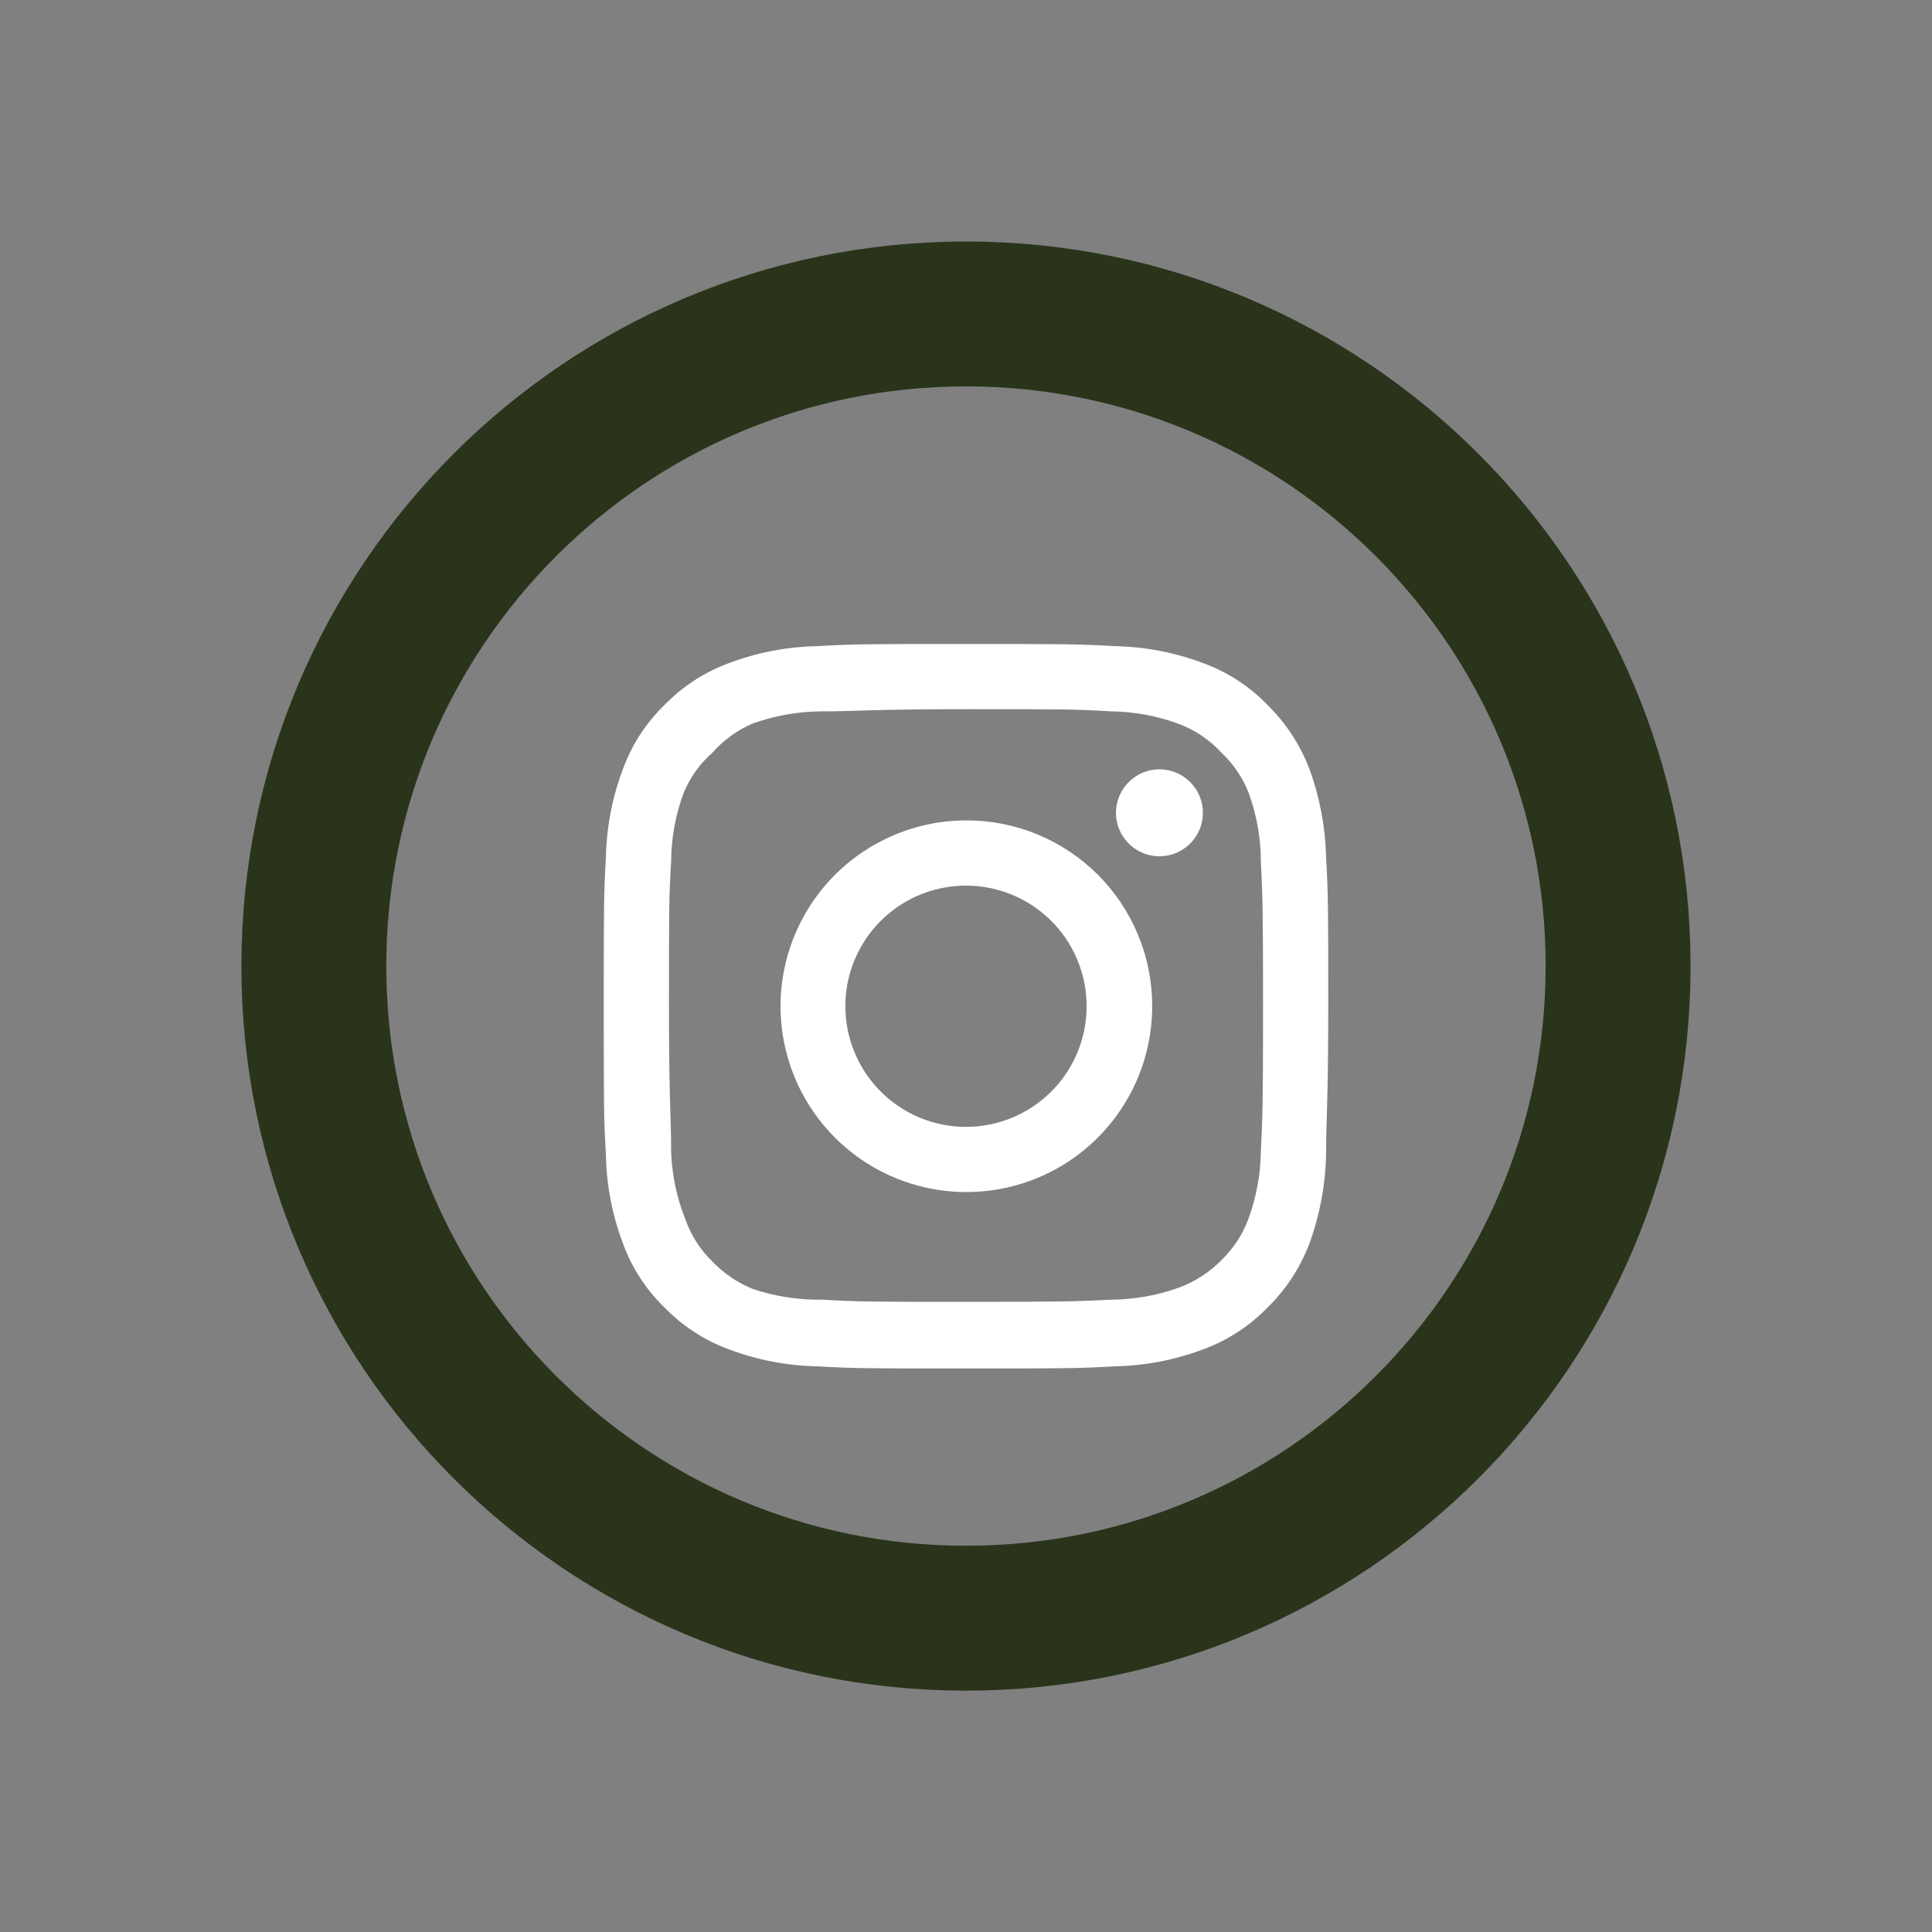 <svg width="40" height="40" viewBox="0 0 40 40" fill="none" xmlns="http://www.w3.org/2000/svg">
<rect x="0" y="0" width="40" height="40" fill="#808080" stroke="none"/>
<path d="M33.501 20.002C33.501 27.458 27.456 33.503 20 33.503C12.543 33.503 6.498 27.458 6.498 20.002C6.498 12.545 12.543 6.5 20 6.5C27.456 6.5 33.501 12.545 33.501 20.002Z" stroke="#29341b" stroke-width="3"/>
<path d="M24.005 15.928C23.827 15.928 23.653 15.981 23.505 16.08C23.357 16.179 23.242 16.319 23.174 16.484C23.105 16.648 23.088 16.829 23.122 17.004C23.157 17.178 23.243 17.338 23.369 17.464C23.494 17.59 23.655 17.676 23.829 17.711C24.004 17.745 24.185 17.728 24.349 17.66C24.514 17.591 24.654 17.476 24.753 17.328C24.852 17.18 24.905 17.006 24.905 16.828C24.905 16.589 24.81 16.36 24.641 16.192C24.473 16.023 24.244 15.928 24.005 15.928ZM27.455 17.743C27.44 17.121 27.324 16.505 27.11 15.921C26.919 15.42 26.622 14.967 26.24 14.593C25.869 14.209 25.415 13.914 24.913 13.73C24.329 13.51 23.713 13.391 23.09 13.378C22.295 13.333 22.04 13.333 20 13.333C17.96 13.333 17.705 13.333 16.91 13.378C16.287 13.391 15.671 13.51 15.088 13.73C14.586 13.915 14.133 14.21 13.76 14.593C13.376 14.964 13.081 15.418 12.898 15.921C12.677 16.503 12.558 17.12 12.545 17.743C12.5 18.538 12.5 18.793 12.5 20.833C12.5 22.873 12.5 23.128 12.545 23.923C12.558 24.546 12.677 25.163 12.898 25.745C13.081 26.248 13.376 26.702 13.76 27.073C14.133 27.456 14.586 27.75 15.088 27.936C15.671 28.156 16.287 28.275 16.91 28.288C17.705 28.333 17.96 28.333 20 28.333C22.04 28.333 22.295 28.333 23.09 28.288C23.713 28.275 24.329 28.156 24.913 27.936C25.415 27.752 25.869 27.457 26.24 27.073C26.624 26.7 26.921 26.247 27.11 25.745C27.324 25.161 27.44 24.545 27.455 23.923C27.455 23.128 27.5 22.873 27.5 20.833C27.5 18.793 27.5 18.538 27.455 17.743ZM26.105 23.833C26.099 24.309 26.013 24.781 25.85 25.228C25.73 25.554 25.538 25.849 25.288 26.09C25.044 26.338 24.75 26.53 24.425 26.653C23.978 26.816 23.506 26.902 23.03 26.908C22.28 26.945 22.003 26.953 20.03 26.953C18.058 26.953 17.78 26.953 17.03 26.908C16.536 26.917 16.043 26.841 15.575 26.683C15.264 26.554 14.983 26.363 14.75 26.12C14.501 25.88 14.311 25.584 14.195 25.258C14.012 24.804 13.91 24.322 13.895 23.833C13.895 23.083 13.85 22.805 13.85 20.833C13.85 18.86 13.85 18.583 13.895 17.833C13.898 17.346 13.987 16.864 14.158 16.408C14.29 16.091 14.492 15.809 14.75 15.583C14.978 15.325 15.259 15.12 15.575 14.983C16.032 14.818 16.514 14.732 17 14.728C17.75 14.728 18.027 14.683 20 14.683C21.973 14.683 22.25 14.683 23 14.728C23.476 14.733 23.948 14.82 24.395 14.983C24.736 15.11 25.042 15.315 25.288 15.583C25.533 15.813 25.725 16.095 25.85 16.408C26.017 16.865 26.103 17.347 26.105 17.833C26.142 18.583 26.15 18.86 26.15 20.833C26.15 22.805 26.142 23.083 26.105 23.833ZM20 16.985C19.239 16.987 18.496 17.214 17.864 17.638C17.233 18.061 16.741 18.663 16.451 19.366C16.161 20.069 16.085 20.842 16.235 21.588C16.384 22.334 16.751 23.019 17.29 23.556C17.828 24.094 18.514 24.459 19.26 24.607C20.006 24.755 20.779 24.678 21.482 24.387C22.184 24.096 22.785 23.602 23.207 22.97C23.63 22.337 23.855 21.594 23.855 20.833C23.856 20.327 23.757 19.826 23.563 19.358C23.37 18.89 23.086 18.465 22.728 18.108C22.369 17.75 21.944 17.467 21.476 17.274C21.008 17.082 20.506 16.983 20 16.985ZM20 23.331C19.506 23.331 19.023 23.184 18.613 22.91C18.202 22.635 17.882 22.245 17.693 21.789C17.504 21.332 17.454 20.83 17.55 20.346C17.647 19.861 17.885 19.416 18.234 19.067C18.583 18.718 19.028 18.48 19.513 18.384C19.997 18.287 20.499 18.337 20.956 18.526C21.412 18.715 21.802 19.035 22.077 19.445C22.351 19.856 22.497 20.339 22.497 20.833C22.497 21.161 22.433 21.486 22.307 21.789C22.182 22.092 21.998 22.367 21.766 22.599C21.534 22.831 21.259 23.015 20.956 23.14C20.653 23.266 20.328 23.331 20 23.331Z" fill="white"/>
</svg>
